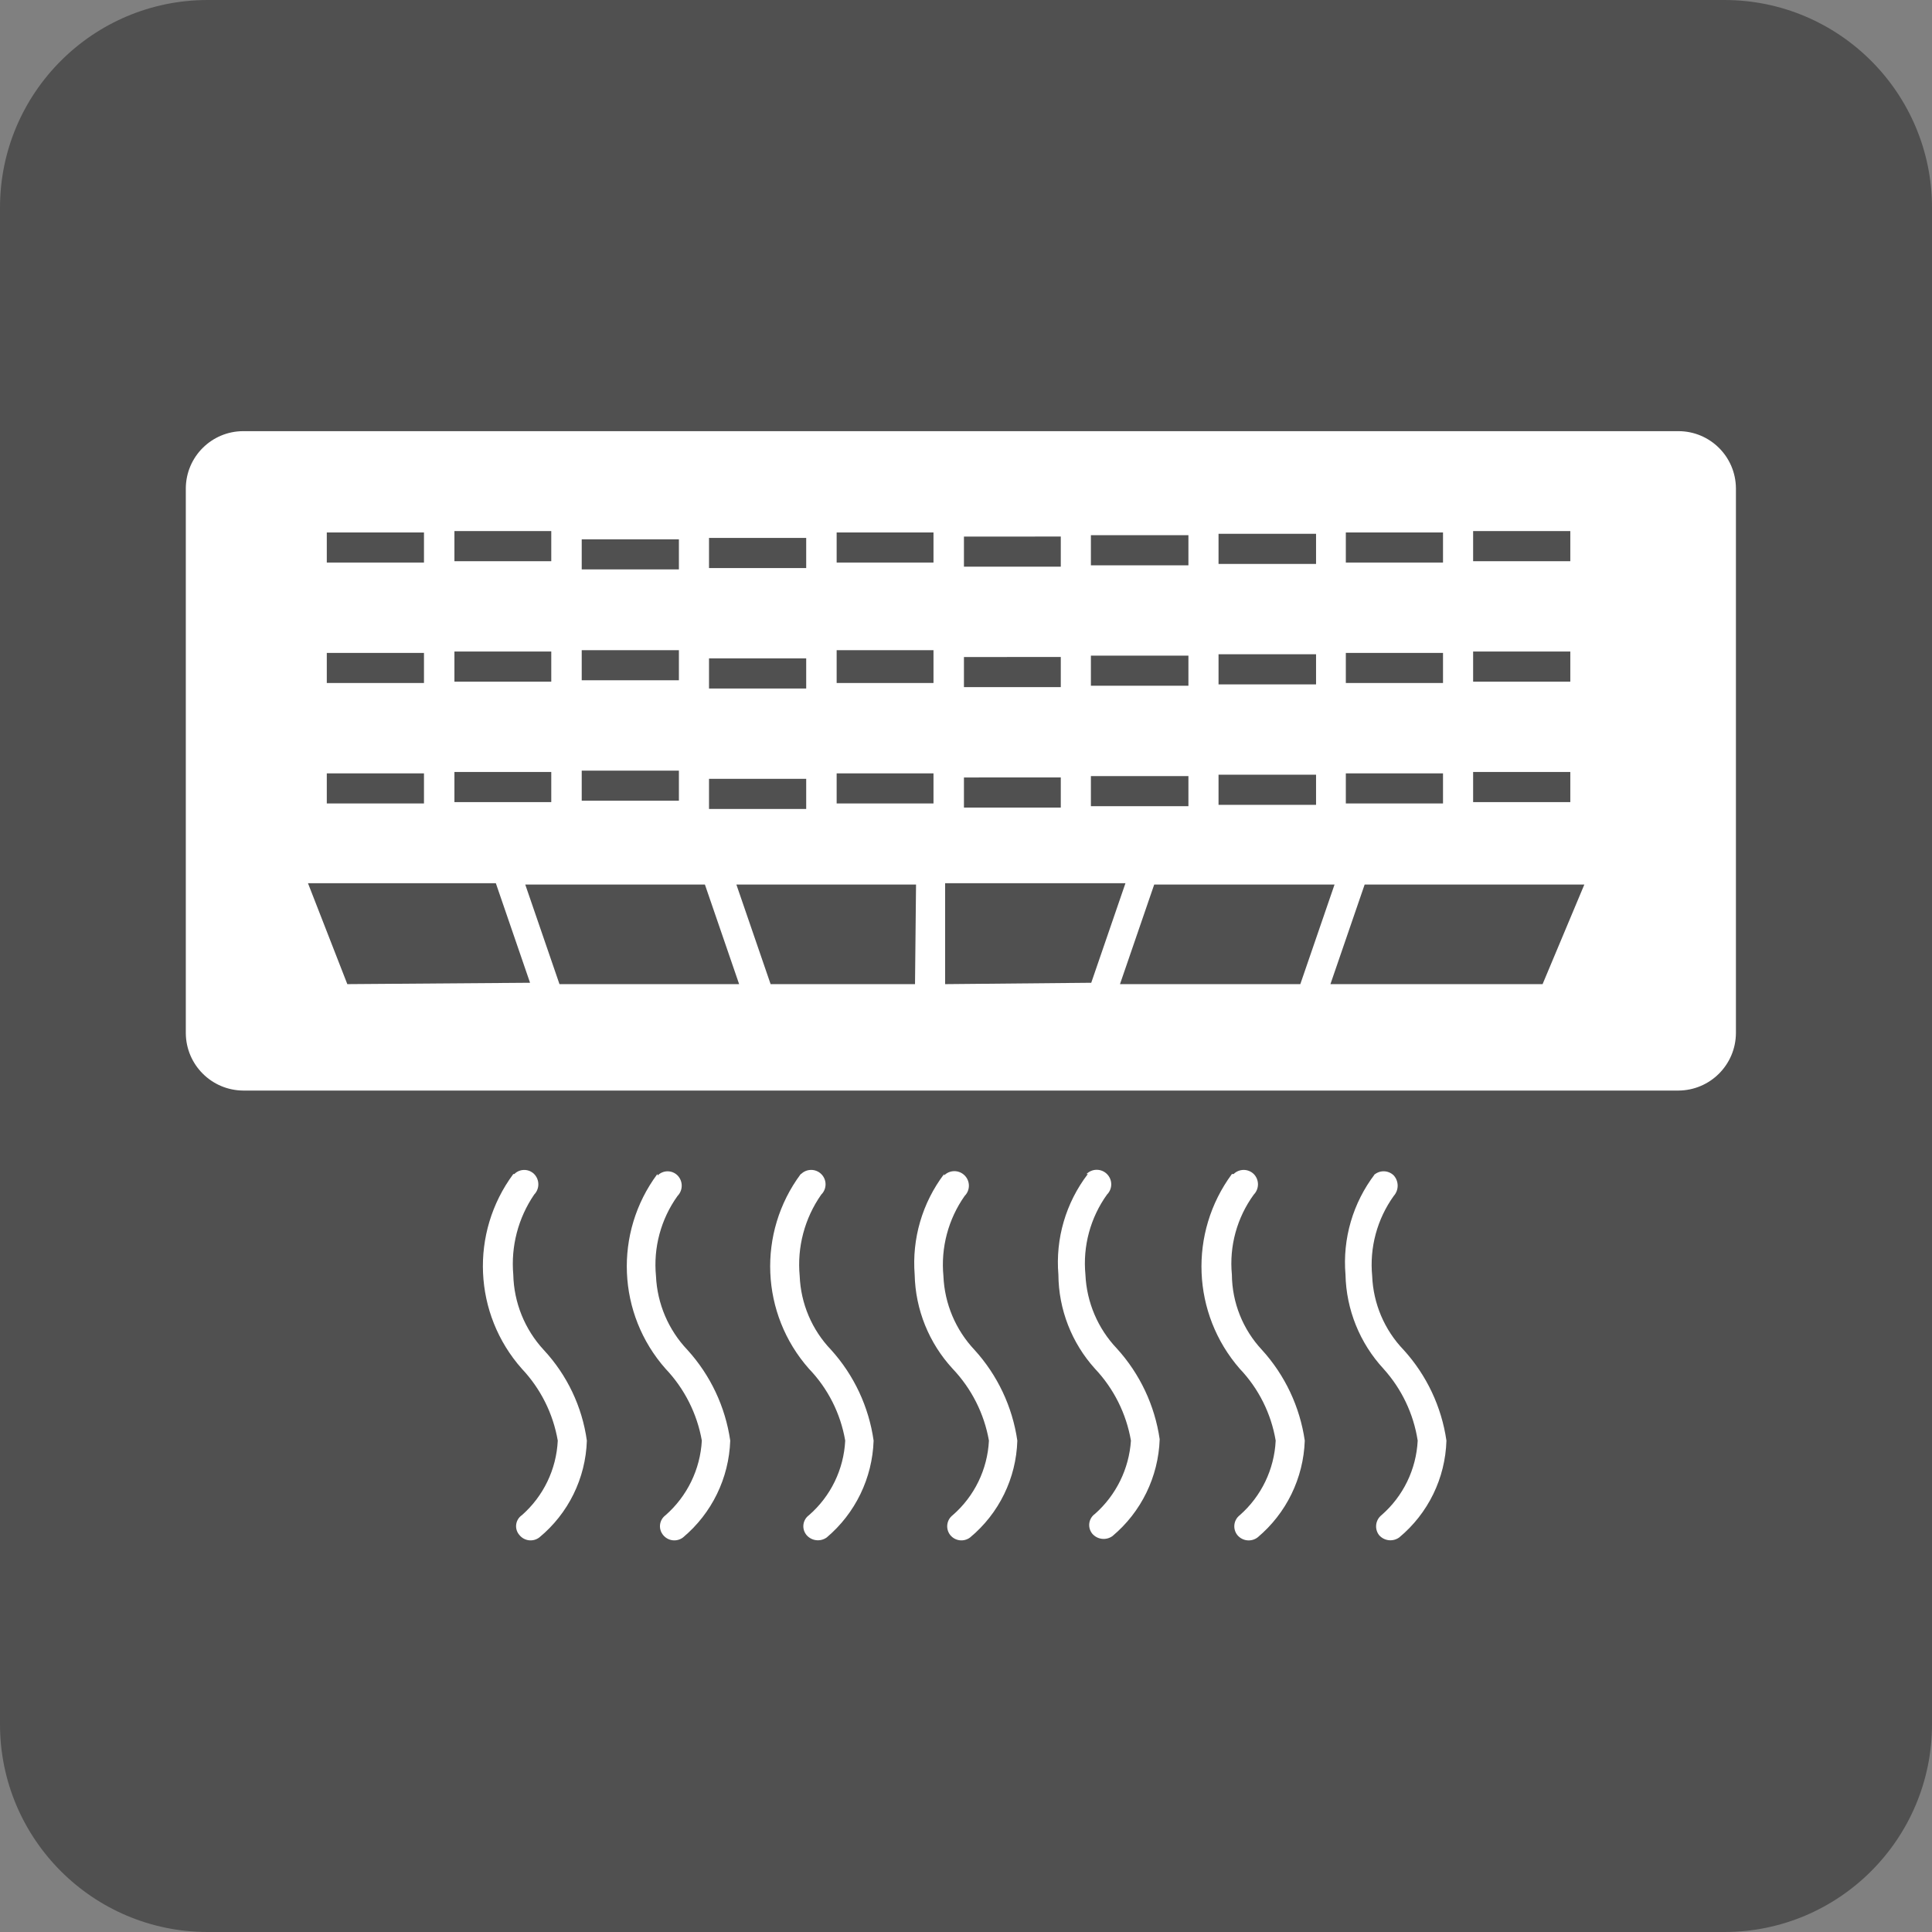 <?xml version="1.0" encoding="utf-8"?>
<svg xmlns="http://www.w3.org/2000/svg" xmlns:xlink="http://www.w3.org/1999/xlink" width="56.46" height="56.46">
  <rect width="100%" height="100%" fill="#808080" stroke="none"/>
  <path fill="#505050" d="M6.07 0h44.32c3.352 0 6.07 2.718 6.07 6.07v44.32c0 3.352-2.718 6.07-6.07 6.07H6.07C2.718 56.46 0 53.742 0 50.39V6.07C0 2.718 2.718 0 6.07 0z"/>
  <path fill="#FFF" d="M49.05 12.6H7.11c-.924 0-1.674.746-1.68 1.67v15.92c.005.926.754 1.675 1.68 1.68h41.94c.926-.005 1.675-.754 1.68-1.68V14.27c-.006-.924-.756-1.67-1.68-1.67m-6 2.92h2.84v.88h-2.84v-.88zm0 3.52h2.84v.88h-2.84v-.88zm0 3.52h2.84v.88h-2.84v-.88zm-3.72-7h2.84v.88h-2.84v-.88zm0 3.52h2.84v.88h-2.84v-.88zm0 3.52h2.84v.88h-2.84v-.88zm-3.72-7h2.85v.88h-2.85v-.88zm0 3.52h2.85V20h-2.85v-.88zm0 3.52h2.85v.88h-2.85v-.88zm-3.73-7h2.85v.88h-2.85v-.88zm0 3.52h2.85v.88h-2.85v-.88zm0 3.52h2.85v.88h-2.85v-.88zm-3.71-7H31v.88h-2.83v-.88zm0 3.52H31v.88h-2.83v-.88zm0 3.52H31v.88h-2.83v-.88zm-7.45-7h2.84v.88h-2.84v-.88zm0 3.52h2.84v.88h-2.84v-.88zm0 3.52h2.84v.88h-2.84v-.88zm-3.72-7h2.84v.88H17v-.88zM17 19h2.84v.88H17V19zm0 3.52h2.84v.88H17v-.88zm-3.72-7h2.83v.88h-2.83v-.88zm0 3.52h2.83v.88h-2.83v-.88zm0 3.52h2.83v.88h-2.83v-.88zm-3.73-7h2.84v.88H9.55v-.88zm0 3.52h2.84v.88H9.55v-.88zm0 3.52h2.84v.88H9.55v-.88zm.6 6.16L9 25.81h5.49l1 2.91-5.34.04zm6.2 0l-1-2.91h5.25l1 2.91h-5.25zm10.39 0h-4.22l-1-2.91h5.25l-.03 2.91zm.54-5.28h-2.83v-.88h2.83v.88zm0-3.52h-2.83V19h2.83v.96zm0-3.52h-2.83v-.88h2.83v.88zm.34 12.32v-2.95h5.27l-1 2.91-4.27.04zm5.11 0l1-2.91H39l-1 2.91h-5.27zm12.35 0h-6.2l1-2.91h6.42l-1.22 2.91z"/>
  <path fill="#FFF" d="M15 34.31c-1.272 1.717-1.168 4.091.25 5.69.549.581.914 1.312 1.05 2.1-.04.839-.419 1.626-1.05 2.18-.177.122-.222.365-.099.543.009.013.019.026.029.037.143.176.399.207.58.07.849-.699 1.356-1.731 1.39-2.83-.138-.992-.578-1.917-1.26-2.65-.555-.6-.872-1.383-.89-2.2-.073-.827.143-1.654.61-2.34.163-.167.163-.433 0-.6-.16-.16-.42-.16-.58 0"/>
  <path fill="#FFF" d="M19.21 34.31c-1.275 1.715-1.175 4.089.24 5.69.552.581.921 1.311 1.06 2.1-.046.84-.428 1.625-1.06 2.18-.178.131-.217.381-.086.559.005.007.011.014.016.021.143.176.399.207.58.07.841-.704 1.343-1.733 1.38-2.83-.143-.988-.578-1.911-1.25-2.65-.557-.585-.884-1.353-.92-2.16-.08-.831.144-1.662.63-2.34.163-.167.163-.433 0-.6-.16-.16-.42-.16-.58 0"/>
  <path fill="#FFF" d="M23.4 34.31c-1.275 1.715-1.175 4.089.24 5.69.556.578.925 1.31 1.06 2.1-.042.841-.424 1.628-1.06 2.18-.178.131-.217.381-.086.559.005.007.011.014.016.021.149.173.405.203.59.07.837-.707 1.334-1.735 1.37-2.83-.14-.987-.572-1.91-1.24-2.65-.561-.583-.888-1.352-.92-2.16-.08-.843.144-1.687.63-2.38.166-.163.168-.429.005-.595-.163-.166-.429-.168-.595-.005"/>
  <path fill="#FFF" d="M27.59 34.31c-.637.842-.943 1.888-.86 2.94.022 1.021.417 1.999 1.11 2.75.552.581.921 1.311 1.06 2.1-.042.841-.424 1.628-1.06 2.18-.179.138-.212.396-.074.575.001.002.003.003.004.005.143.176.399.207.58.07.845-.701 1.348-1.732 1.38-2.83-.143-.988-.578-1.911-1.25-2.65-.554-.587-.877-1.354-.91-2.16-.079-.829.141-1.659.62-2.34.166-.166.166-.434 0-.6-.166-.166-.434-.166-.6 0"/>
  <path fill="#FFF" d="M31.79 34.31c-.642.839-.949 1.887-.86 2.94.007 1.017.388 1.996 1.07 2.75.549.581.914 1.312 1.05 2.1-.055.824-.432 1.592-1.05 2.14-.181.127-.224.377-.097.557.005.008.011.015.017.023.149.173.405.203.59.07.841-.704 1.343-1.733 1.38-2.83-.143-.988-.578-1.911-1.25-2.65-.557-.585-.884-1.353-.92-2.16-.08-.831.144-1.662.63-2.34.166-.166.166-.434 0-.6-.166-.166-.434-.166-.6 0"/>
  <path fill="#FFF" d="M36 34.31c-1.266 1.716-1.171 4.082.23 5.69.552.579.918 1.311 1.05 2.1-.04.839-.419 1.626-1.05 2.18-.179.138-.212.396-.074.575.001.002.003.003.004.005.146.177.406.208.59.07.841-.704 1.343-1.733 1.38-2.83-.143-.988-.578-1.911-1.25-2.65-.559-.597-.873-1.382-.88-2.2-.08-.832.148-1.664.64-2.34.163-.167.163-.433 0-.6-.164-.161-.426-.161-.59 0"/>
  <path fill="#FFF" d="M40.18 34.31c-.642.839-.949 1.887-.86 2.94.022 1.021.417 1.999 1.11 2.75.531.587.879 1.317 1 2.1-.042.841-.424 1.628-1.06 2.18-.176.143-.207.399-.07.58.149.173.405.203.59.07.845-.701 1.348-1.732 1.38-2.83-.143-.988-.578-1.911-1.25-2.65-.561-.583-.888-1.352-.92-2.16-.08-.831.144-1.662.63-2.34.153-.171.153-.429 0-.6-.164-.161-.426-.161-.59 0"/>
</svg>
